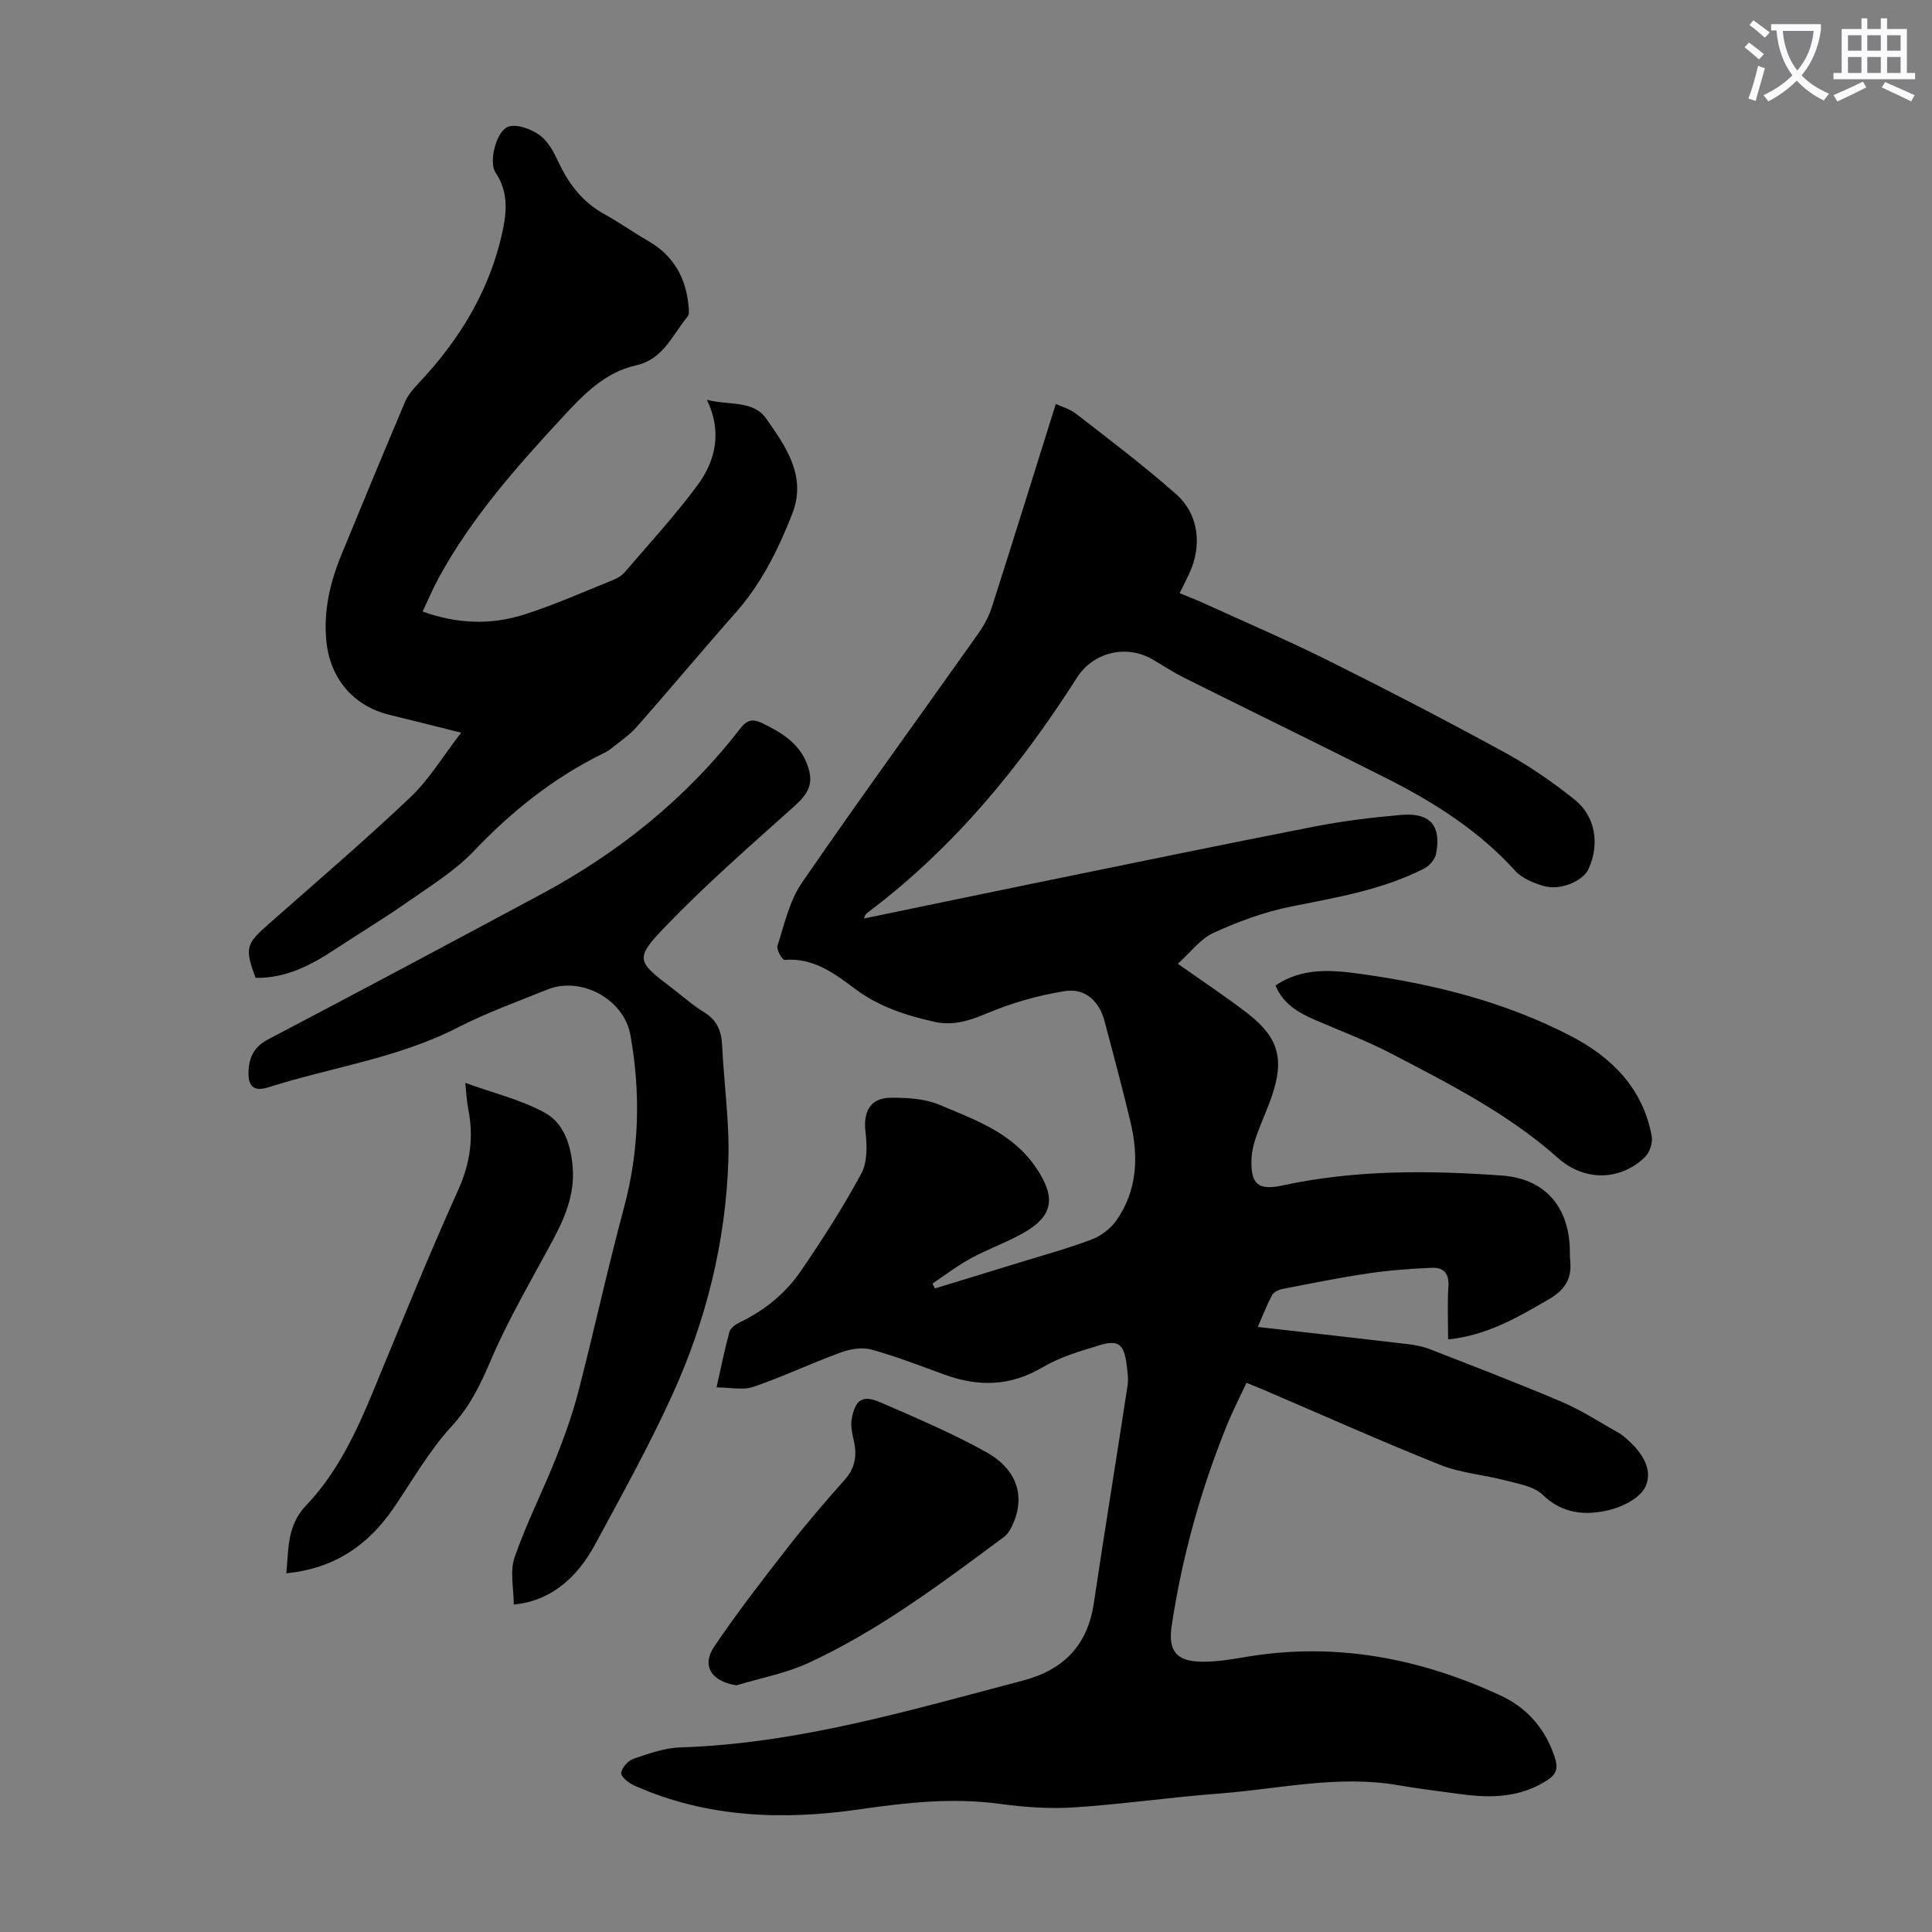 <svg enable-background="new 0 0 400 400" viewBox="0 0 400 400" xmlns="http://www.w3.org/2000/svg"><rect x="0" y="0" width="400" height="400" fill="#808080" stroke="none"/><path d="m362.1 8.8c1.1.8 2.1 1.6 3.1 2.4l-1 1.1c-1.3-1.1-2.3-2-3-2.5zm1.9 4.8c.5.2.9.4 1.4.5-.6 2.3-1.3 4.5-1.9 6.8l-1.5-.5c.8-2.1 1.4-4.3 2-6.8zm-1-9.4c1.3.9 2.4 1.8 3.4 2.5l-1 1.1c-1.4-1.2-2.4-2.1-3.2-2.6zm3.7 2.2v-1.4h10.3v1.2c-.5 3.6-1.8 6.8-4 9.4 1.5 1.6 3.4 2.8 5.7 3.8-.3.4-.7.8-1.1 1.4-2.3-1.1-4.1-2.5-5.6-4.1-1.6 1.6-3.6 3.1-5.9 4.3-.3-.5-.7-.9-1-1.3 2.4-1.1 4.4-2.5 6-4.1-1.9-2.5-3-5.6-3.3-9.3h-1.1zm8.8 0h-6.4c.3 3.3 1.3 6 3 8.2 2-2.3 3.1-5.1 3.4-8.2z" fill="#fbfafc"/><path d="m385.3 3.8h1.3v2.2h2.8v-2.2h1.3v2.2h4.1v9.1h1.7v1.3h-16.9v-1.3h1.7v-9.1h4.1v-2.2zm.4 13.1.7 1.2c-1.8.9-3.8 1.9-6 2.9-.2-.4-.5-.8-.8-1.3 2.3-1 4.3-1.9 6.1-2.8zm-3.1-6.4h2.8v-3.2h-2.8zm0 4.6h2.8v-3.3h-2.8zm4-4.6h2.8v-3.2h-2.8zm0 4.6h2.8v-3.3h-2.8zm3.7 1.9c2.1.9 4.1 1.8 6.1 2.7l-.7 1.3c-2.2-1.1-4.2-2-6.1-2.9zm3.2-9.7h-2.8v3.2h2.8zm-2.8 7.8h2.8v-3.3h-2.8z" fill="#fbfafc"/><g fill="#000001"><path d="m258.07 286.31c-1.42 3.05-2.9 5.91-4.1 8.88-5.38 13.32-9.22 27.07-11.37 41.29-.8 5.31.87 7.49 6.27 7.56 3.1.04 6.23-.51 9.31-1.03 18.39-3.06 35.82.31 52.51 8.03 4.99 2.31 8.71 6.23 10.75 11.51 1.49 3.85 1.1 4.92-2.6 6.9-5.41 2.9-11.18 2.75-17.02 1.93-4.1-.58-8.21-1.05-12.29-1.76-12.49-2.19-24.74.78-37.07 1.71-10.04.76-20.02 2.21-30.06 2.87-5.1.34-10.31-.04-15.39-.73-9.76-1.32-19.29-.28-28.96 1.12-15.91 2.31-31.71 1.79-46.74-4.92-1.13-.51-2.76-1.8-2.69-2.6.09-1.08 1.44-2.55 2.56-2.94 3.14-1.07 6.42-2.25 9.67-2.35 24.4-.77 47.56-7.7 70.91-13.83 8.49-2.23 13.41-7.3 14.71-16.06 2.24-15.03 4.7-30.02 6.98-45.04.23-1.51-.05-3.13-.25-4.68-.52-3.87-1.72-4.82-5.53-3.66-4.04 1.23-8.23 2.45-11.83 4.58-6.66 3.94-13.26 4.07-20.26 1.52-5.04-1.83-10.05-3.79-15.2-5.21-1.93-.53-4.39-.09-6.35.63-6.07 2.22-11.93 5-18.04 7.1-2.16.74-4.78.12-7.64.12.94-4.19 1.68-7.87 2.67-11.49.21-.78 1.23-1.54 2.05-1.94 5.17-2.46 9.54-6 12.73-10.66 4.47-6.53 8.76-13.22 12.52-20.17 1.28-2.37 1.21-5.8.87-8.65-.5-4.2 1-7.05 5.26-7.07 3.39-.02 7.07.2 10.12 1.49 7.32 3.11 14.96 5.72 19.88 12.92 4.13 6.05 3.82 9.99-2.6 13.61-3.49 1.97-7.33 3.32-10.86 5.24-2.77 1.51-5.3 3.46-7.94 5.22.18.33.36.66.54 1 5.91-1.81 11.82-3.6 17.72-5.43 4.91-1.52 9.89-2.87 14.68-4.69 1.92-.73 3.89-2.19 5.08-3.86 4.45-6.28 4.69-13.37 2.96-20.59-1.66-6.96-3.51-13.87-5.35-20.78-1.09-4.11-3.99-6.87-8.23-6.2-5.52.87-11.05 2.47-16.21 4.64-3.57 1.51-7 2.55-10.66 1.74-5.9-1.31-11.6-3.13-16.59-6.88-4.27-3.2-8.64-6.47-14.57-5.96-.43.04-1.71-2.13-1.46-2.91 1.44-4.42 2.46-9.26 5.02-12.99 11.91-17.34 24.3-34.34 36.45-51.51 1.21-1.7 2.28-3.62 2.91-5.59 4.46-13.92 8.79-27.87 13.25-42.1.99.47 2.88.99 4.31 2.11 6.97 5.41 14.02 10.74 20.62 16.58 4.73 4.19 5.4 10.73 2.66 16.51-.57 1.21-1.18 2.4-1.95 3.96 1.68.7 3.3 1.32 4.87 2.03 8.74 3.99 17.58 7.78 26.17 12.06 12.2 6.08 24.31 12.37 36.28 18.91 5.07 2.77 9.89 6.11 14.41 9.71 4.39 3.49 5.26 9.27 2.95 14.36-1.17 2.58-5.89 4.59-9.36 3.55-2.08-.62-4.42-1.57-5.82-3.11-7.51-8.29-16.72-14.14-26.55-19.11-13.96-7.06-28.04-13.9-42.04-20.89-2.3-1.15-4.44-2.6-6.67-3.87-5.37-3.05-12.18-1.36-15.49 3.84-11.75 18.45-25.46 35.15-43.03 48.42-.44.33-.92.62-1.03 1.46 12.22-2.53 24.44-5.09 36.67-7.59 18.84-3.85 37.66-7.75 56.53-11.44 5.92-1.15 11.94-1.89 17.95-2.41s8.38 2.19 7.26 8.03c-.22 1.15-1.37 2.51-2.45 3.06-8.68 4.43-18.16 6-27.61 7.89-5.5 1.1-10.92 3.1-16.03 5.44-2.76 1.27-4.81 4.1-7.38 6.4 5.26 3.73 10.03 6.85 14.52 10.34 6.36 4.95 7.56 9.44 4.93 17.09-.98 2.85-2.27 5.59-3.26 8.44-.51 1.46-.88 3.03-.94 4.56-.2 5.2 1.37 6.56 6.4 5.47 15.03-3.26 30.21-3.14 45.42-2.06 8.68.62 13.72 6.15 14.08 14.93.04.89-.01 1.8.08 2.68.39 3.73-1.09 6.09-4.45 8.03-6.42 3.72-12.73 7.46-20.82 8.29 0-3.7-.19-7.36.06-10.98.19-2.68-1.03-3.94-3.36-3.85-4.44.18-8.9.52-13.3 1.17-5.96.88-11.88 2.09-17.8 3.24-.76.15-1.73.65-2.07 1.28-1.08 2.04-1.91 4.21-2.94 6.56 10.59 1.2 20.82 2.34 31.03 3.55 1.54.18 3.11.48 4.55 1.04 9.16 3.57 18.35 7.08 27.4 10.94 4.08 1.74 7.85 4.22 11.74 6.4.68.38 1.28.91 1.86 1.43 2.94 2.61 5.32 6.13 3.69 9.69-1.05 2.29-4.58 4.12-7.34 4.81-4.92 1.23-9.77.94-13.97-3.13-1.8-1.74-4.95-2.24-7.58-2.93-4.5-1.19-9.3-1.53-13.57-3.23-12.35-4.93-24.49-10.37-36.72-15.6-1.01-.43-2.04-.83-3.43-1.39z"/><path d="m95.47 151.7c-5.49-1.37-10.13-2.56-14.79-3.69-7.6-1.84-12.45-7.64-13.14-15.57-.54-6.19.84-12 3.17-17.64 4.33-10.54 8.69-21.07 13.13-31.56.59-1.39 1.64-2.64 2.69-3.75 8.7-9.19 15.08-19.65 17.64-32.19.82-4.03.9-7.93-1.59-11.6-1.44-2.12.14-8.69 2.74-9.49 1.84-.57 4.74.54 6.48 1.83 1.76 1.3 2.94 3.62 3.92 5.7 2.11 4.49 4.97 8.14 9.38 10.58 3.13 1.73 6.05 3.81 9.15 5.6 5.31 3.06 7.84 7.75 8.33 13.71.05.64.13 1.49-.22 1.91-3.14 3.78-5.02 8.84-10.63 10.09-6.58 1.46-10.97 6.12-15.33 10.82-9.51 10.28-18.77 20.74-25.54 33.13-1.21 2.22-2.19 4.56-3.36 7.03 7.24 2.61 14.24 2.8 21.08.61 6.25-2 12.29-4.7 18.39-7.15.91-.36 1.83-.96 2.46-1.7 5.08-5.93 10.4-11.7 15.02-17.97 3.8-5.15 5.04-11.14 1.91-17.63 4.44 1.19 9.56.04 12.25 3.87 4.07 5.8 8.48 11.94 5.41 19.76-2.9 7.41-6.42 14.48-11.78 20.53-6.9 7.79-13.55 15.79-20.44 23.59-1.59 1.8-3.69 3.16-5.58 4.7-.43.35-.96.58-1.46.83-10.14 4.99-18.76 11.86-26.56 20.06-3.94 4.15-9.01 7.27-13.75 10.59-4.85 3.4-9.94 6.45-14.88 9.72-5.09 3.37-10.35 6.16-16.65 6.03-2.27-6.09-2-6.99 2.51-10.97 9.89-8.73 19.93-17.31 29.5-26.38 3.97-3.77 6.88-8.67 10.54-13.4z"/><path d="m106.37 332.2c0-3.3-.84-6.85.17-9.76 2.42-7.02 5.83-13.69 8.58-20.61 1.81-4.55 3.46-9.19 4.68-13.93 3.24-12.54 5.98-25.21 9.35-37.71 3.21-11.92 3.53-23.84 1.37-35.89-1.33-7.44-10.21-12.26-17.22-9.42-6.21 2.52-12.56 4.79-18.5 7.84-12.4 6.38-26.16 8.23-39.22 12.39-3.16 1-4.33-.28-4.11-3.62.19-2.85 1.28-4.84 4.05-6.3 18.9-9.92 37.73-19.97 56.54-30.06 16.06-8.62 30.02-19.83 41.21-34.31 1.38-1.78 2.58-2.04 4.49-1.12 3.89 1.89 7.54 4.02 9.25 8.28 1.6 4 .58 6.12-2.58 8.96-9.06 8.13-18.27 16.15-26.69 24.91-6.39 6.65-5.89 7.19 1.29 12.65 2.23 1.69 4.33 3.59 6.7 5.04 2.7 1.64 3.64 3.88 3.78 6.89.37 7.93 1.54 15.86 1.29 23.76-.54 16.93-4.61 33.23-11.61 48.61-4.79 10.54-10.44 20.7-15.95 30.9-4.14 7.71-9.92 11.87-16.87 12.5z"/><path d="m96.33 224.2c5.71 2.07 11.46 3.45 16.47 6.18 4.05 2.21 5.47 6.94 5.79 11.56.37 5.45-1.68 10.26-4.2 14.96-4.38 8.16-9.12 16.18-12.75 24.68-2.16 5.06-4.33 9.59-8.16 13.75-4.65 5.05-8.1 11.21-12.01 16.92-5.27 7.71-12.29 12.51-22.19 13.48.51-5.08.09-9.83 4.1-14.05 6.39-6.7 10.34-15.05 13.86-23.58 5.76-13.94 11.4-27.95 17.61-41.69 2.53-5.6 3.26-10.98 2.09-16.84-.34-1.71-.4-3.5-.61-5.37z"/><path d="m152.47 348.93c-5.16-.81-7.32-4.01-4.56-8.09 4.74-7 9.93-13.71 15.13-20.38 3.78-4.85 7.78-9.53 11.87-14.12 2.18-2.45 2.55-5.04 1.86-8.07-.34-1.48-.7-3.11-.42-4.56.75-3.98 2.27-4.96 5.93-3.37 7.36 3.2 14.78 6.36 21.78 10.23 6.62 3.66 8.3 9.32 5.53 15.26-.41.88-.98 1.82-1.73 2.38-12.93 9.58-25.8 19.31-40.49 26.09-4.69 2.16-9.92 3.12-14.9 4.63z"/><path d="m264.08 204.02c5.5-3.68 11.46-3.24 17.52-2.4 15.14 2.1 29.84 5.76 43.48 12.8 8.55 4.41 15.07 10.86 16.89 20.82.24 1.33-.4 3.35-1.37 4.29-5.17 5.03-12.61 5.05-18.01.24-10.3-9.17-22.48-15.35-34.57-21.65-5.13-2.67-10.59-4.72-15.91-7.02-3.45-1.51-6.54-3.38-8.03-7.08z"/></g></svg>